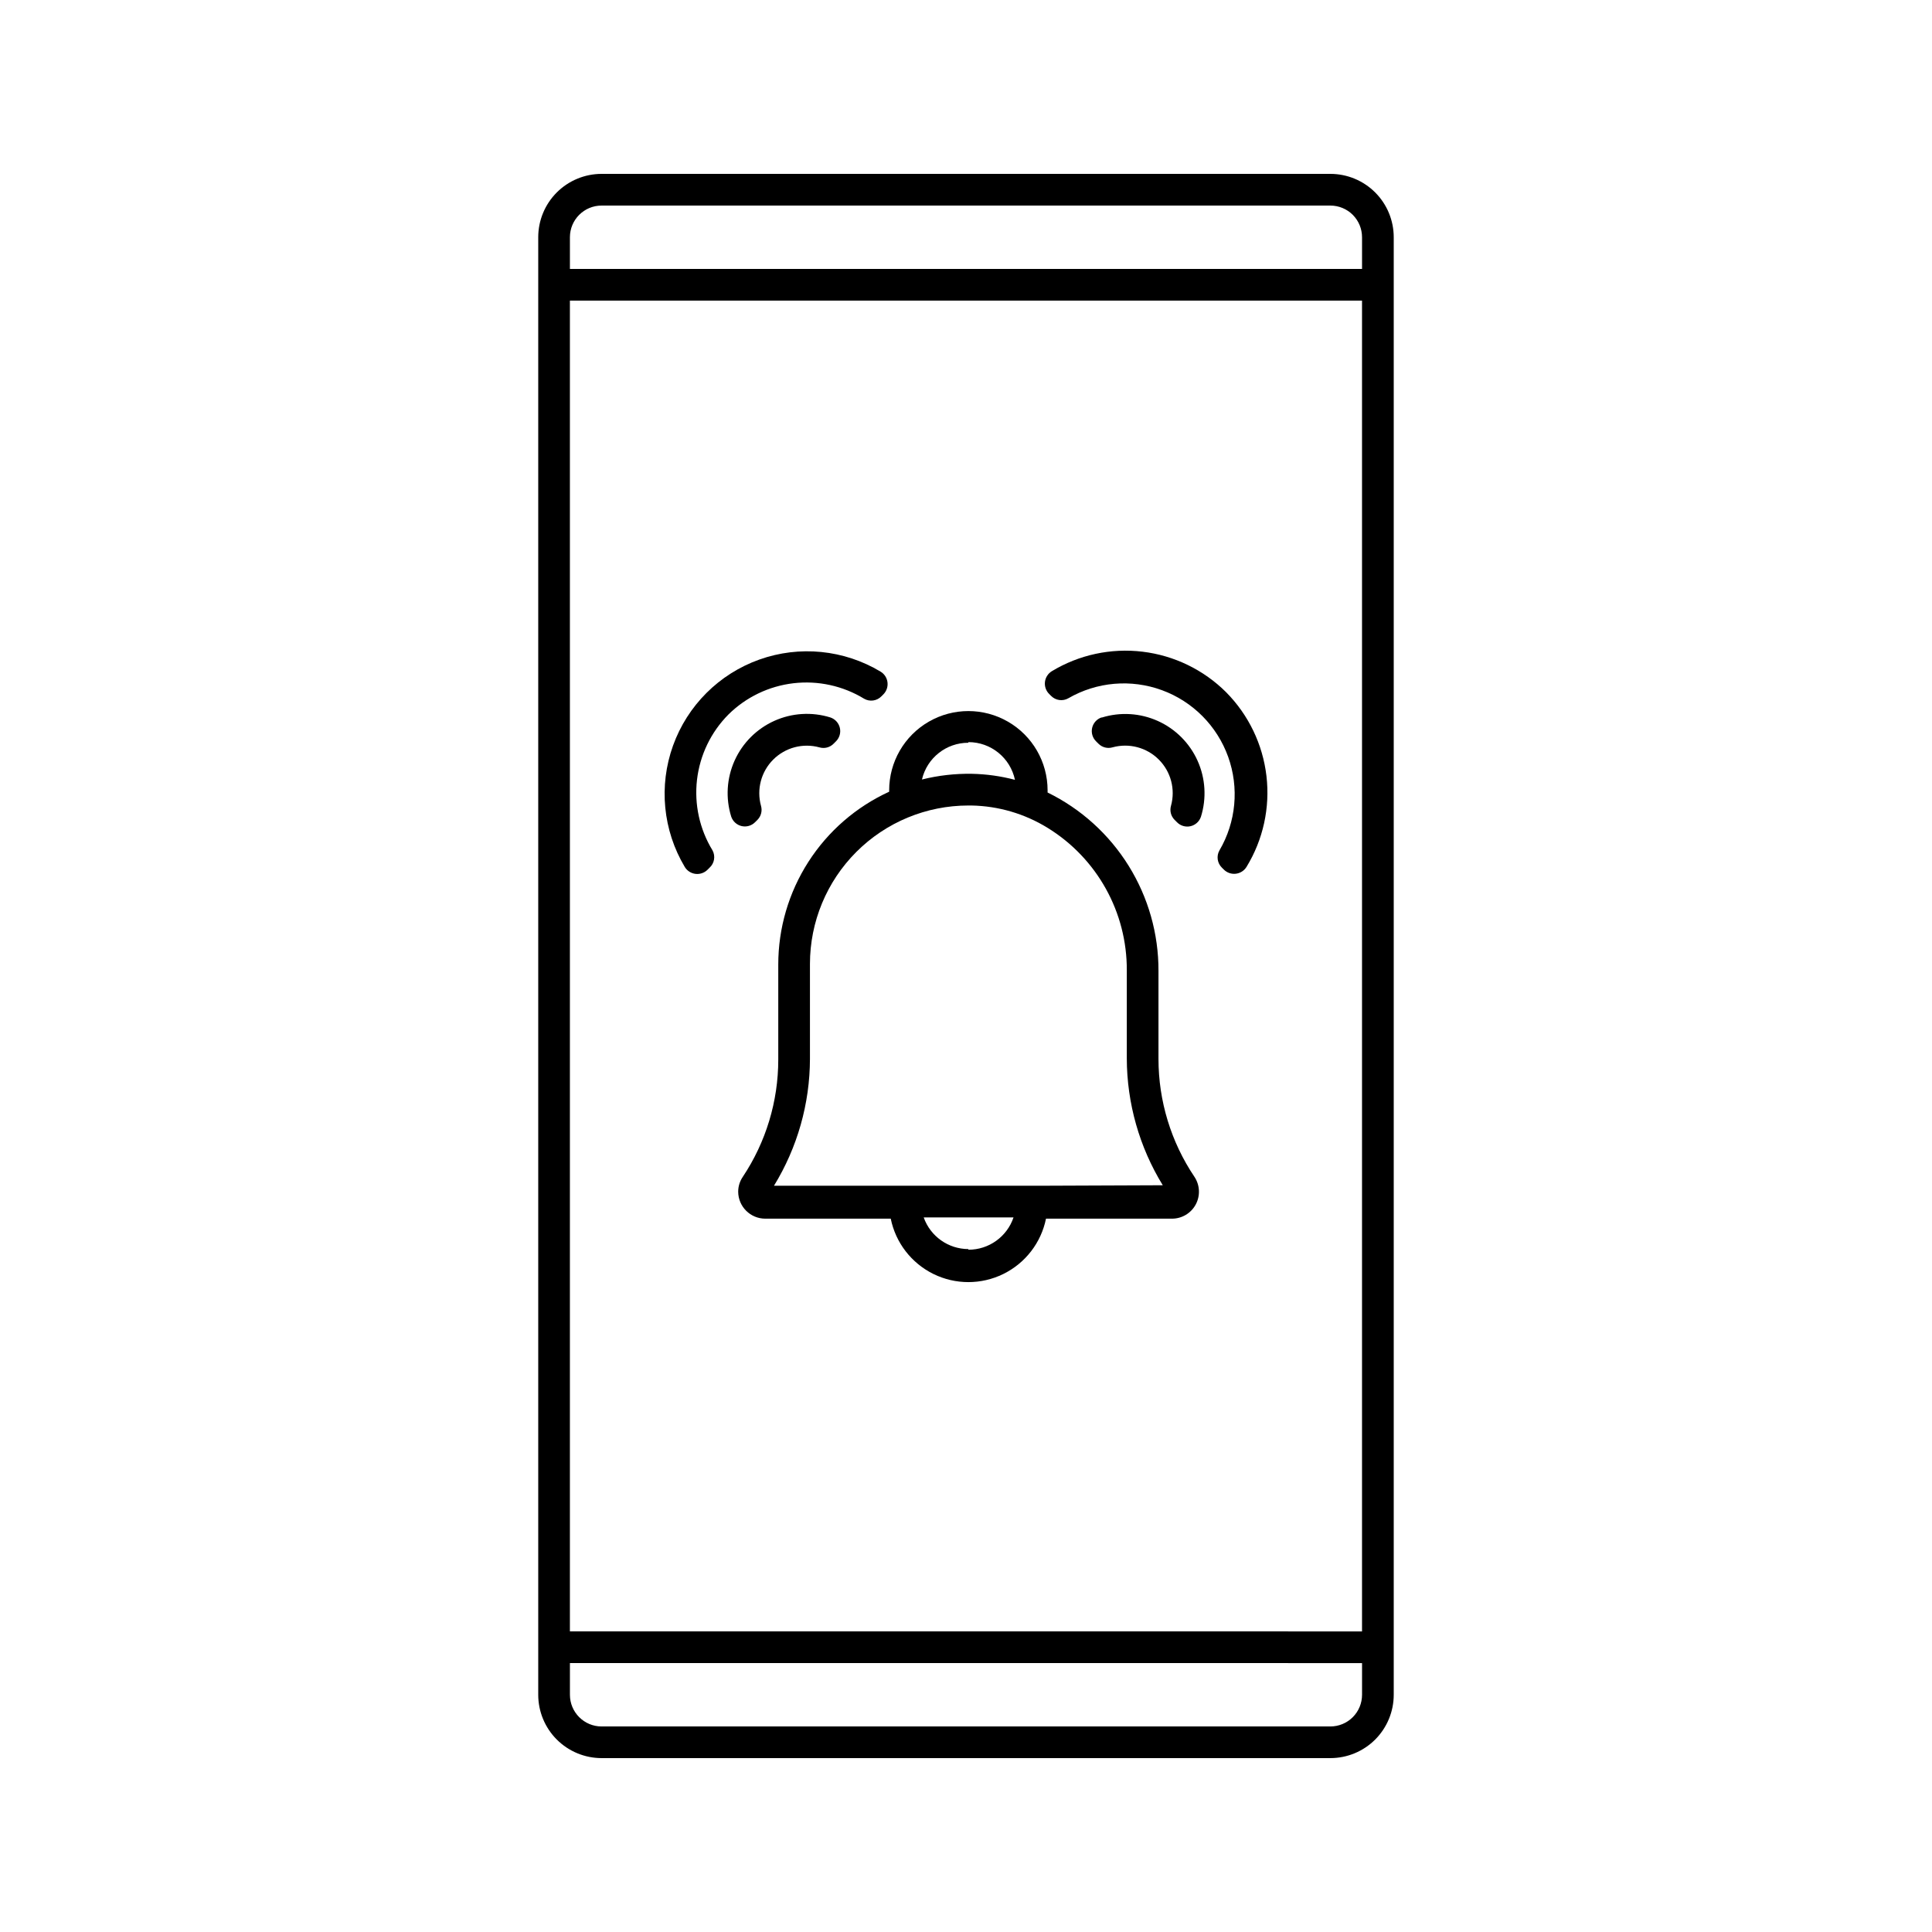 <?xml version="1.0" encoding="UTF-8"?>
<!-- Uploaded to: SVG Repo, www.svgrepo.com, Generator: SVG Repo Mixer Tools -->
<svg fill="#000000" width="800px" height="800px" version="1.1" viewBox="144 144 512 512" xmlns="http://www.w3.org/2000/svg">
 <g>
  <path d="m496.56 190.08h-193.13c-4.453 0-8.723 1.77-11.875 4.918-3.148 3.148-4.918 7.422-4.918 11.875v386.25c0 4.453 1.77 8.727 4.918 11.875 3.152 3.148 7.422 4.918 11.875 4.918h193.13c4.453 0 8.727-1.77 11.875-4.918s4.918-7.422 4.918-11.875v-386.25c0-4.453-1.77-8.727-4.918-11.875-3.148-3.148-7.422-4.918-11.875-4.918zm-193.13 8.398h193.13c2.227 0 4.363 0.883 5.938 2.457 1.574 1.574 2.457 3.711 2.457 5.938v8.398h-209.92v-8.398c0-4.637 3.758-8.395 8.395-8.395zm201.52 25.191v352.67l-209.92-0.004v-352.67zm-8.398 377.86h-193.12c-4.637 0-8.395-3.762-8.395-8.398v-8.398l209.92 0.004v8.398-0.004c0 2.227-0.883 4.363-2.457 5.938s-3.711 2.461-5.938 2.461z"/>
  <path d="m344.12 361.88 0.586-0.586h0.004c0.98-0.977 1.352-2.406 0.965-3.738-1.207-4.367 0.027-9.051 3.234-12.254 3.207-3.207 7.887-4.441 12.258-3.238 1.328 0.387 2.762 0.02 3.734-0.965l0.586-0.586h0.004c0.965-0.926 1.379-2.289 1.086-3.594-0.293-1.305-1.246-2.363-2.516-2.789-4.894-1.523-10.18-1.203-14.855 0.902-4.676 2.106-8.418 5.848-10.523 10.523-2.106 4.676-2.426 9.961-0.902 14.855 0.422 1.258 1.469 2.207 2.762 2.508 1.289 0.301 2.644-0.094 3.578-1.039z"/>
  <path d="m337.02 333.37c4.664-4.621 10.742-7.543 17.266-8.305 6.519-0.758 13.109 0.684 18.715 4.106 1.488 0.855 3.371 0.598 4.574-0.629l0.504-0.504c0.844-0.84 1.258-2.016 1.117-3.199-0.137-1.18-0.812-2.231-1.832-2.848-9.695-5.82-21.488-6.992-32.141-3.195-10.652 3.801-19.043 12.168-22.867 22.812-3.824 10.641-2.68 22.438 3.117 32.148 0.617 1.016 1.668 1.691 2.848 1.832 1.184 0.141 2.363-0.273 3.199-1.117l0.504-0.504c1.301-1.168 1.633-3.082 0.797-4.617-3.422-5.606-4.863-12.195-4.106-18.715 0.762-6.523 3.684-12.602 8.305-17.266z"/>
  <path d="m435.94 334.12c-1.27 0.426-2.223 1.484-2.516 2.789-0.289 1.305 0.121 2.668 1.086 3.594l0.586 0.586h0.004c0.973 0.984 2.406 1.352 3.734 0.965 4.371-1.203 9.055 0.031 12.258 3.238 3.207 3.203 4.441 7.887 3.234 12.254-0.383 1.332-0.016 2.762 0.969 3.738l0.586 0.586c0.926 0.969 2.289 1.379 3.594 1.09 1.305-0.293 2.363-1.246 2.789-2.516 1.523-4.894 1.203-10.18-0.902-14.855s-5.848-8.418-10.523-10.523c-4.676-2.106-9.961-2.426-14.855-0.902z"/>
  <path d="m468.94 327.45c-5.973-5.949-13.762-9.73-22.133-10.742-8.367-1.012-16.832 0.805-24.051 5.16-1.016 0.617-1.691 1.668-1.832 2.848-0.141 1.18 0.273 2.359 1.117 3.195l0.504 0.504c1.207 1.227 3.086 1.488 4.578 0.633 7.539-4.356 16.625-5.141 24.801-2.144 8.18 2.996 14.605 9.465 17.551 17.66 2.941 8.195 2.102 17.273-2.301 24.789-0.855 1.488-0.594 3.371 0.633 4.574l0.504 0.504c0.836 0.844 2.016 1.258 3.195 1.117 1.18-0.137 2.231-0.812 2.848-1.832 4.398-7.207 6.254-15.68 5.269-24.066-0.98-8.387-4.742-16.199-10.684-22.199z"/>
  <path d="m451.01 424.64v-23.344c0.027-9.844-2.711-19.496-7.91-27.855-5.195-8.359-12.637-15.09-21.477-19.418v-0.59c0-7.5-4-14.43-10.496-18.18s-14.496-3.75-20.992 0c-6.496 3.75-10.496 10.68-10.496 18.18v0.379c-8.77 4.019-16.203 10.473-21.41 18.594-5.211 8.117-7.981 17.562-7.981 27.211v25.191c0.004 11.055-3.269 21.867-9.402 31.066-0.793 1.164-1.219 2.539-1.219 3.945 0.023 3.949 3.231 7.141 7.18 7.141h33.25c1.297 6.375 5.477 11.789 11.312 14.66 5.84 2.871 12.68 2.871 18.52 0 5.84-2.871 10.02-8.285 11.312-14.66h33.379c2.633 0.004 5.055-1.441 6.301-3.758 1.246-2.316 1.117-5.133-0.34-7.328-6.211-9.234-9.527-20.109-9.531-31.234zm-50.383-83.969h0.004c5.961-0.012 11.109 4.16 12.344 9.992-3.731-0.984-7.562-1.52-11.422-1.598-4.453-0.074-8.902 0.434-13.223 1.512 1.328-5.715 6.43-9.754 12.301-9.738zm0 134.35h0.004c-5.324-0.016-10.066-3.375-11.84-8.395h23.805c-1.734 5.129-6.551 8.578-11.965 8.562zm20.57-16.793h-72.082c6.199-10.109 9.5-21.73 9.531-33.586v-25.191c0-11.137 4.422-21.812 12.297-29.688s18.551-12.297 29.688-12.297h0.797c7.141 0.125 14.117 2.172 20.195 5.918 13.113 8.066 21.074 22.391 20.992 37.789v23.344-0.004c0.031 11.859 3.328 23.48 9.531 33.59z"/>
 </g>
</svg>